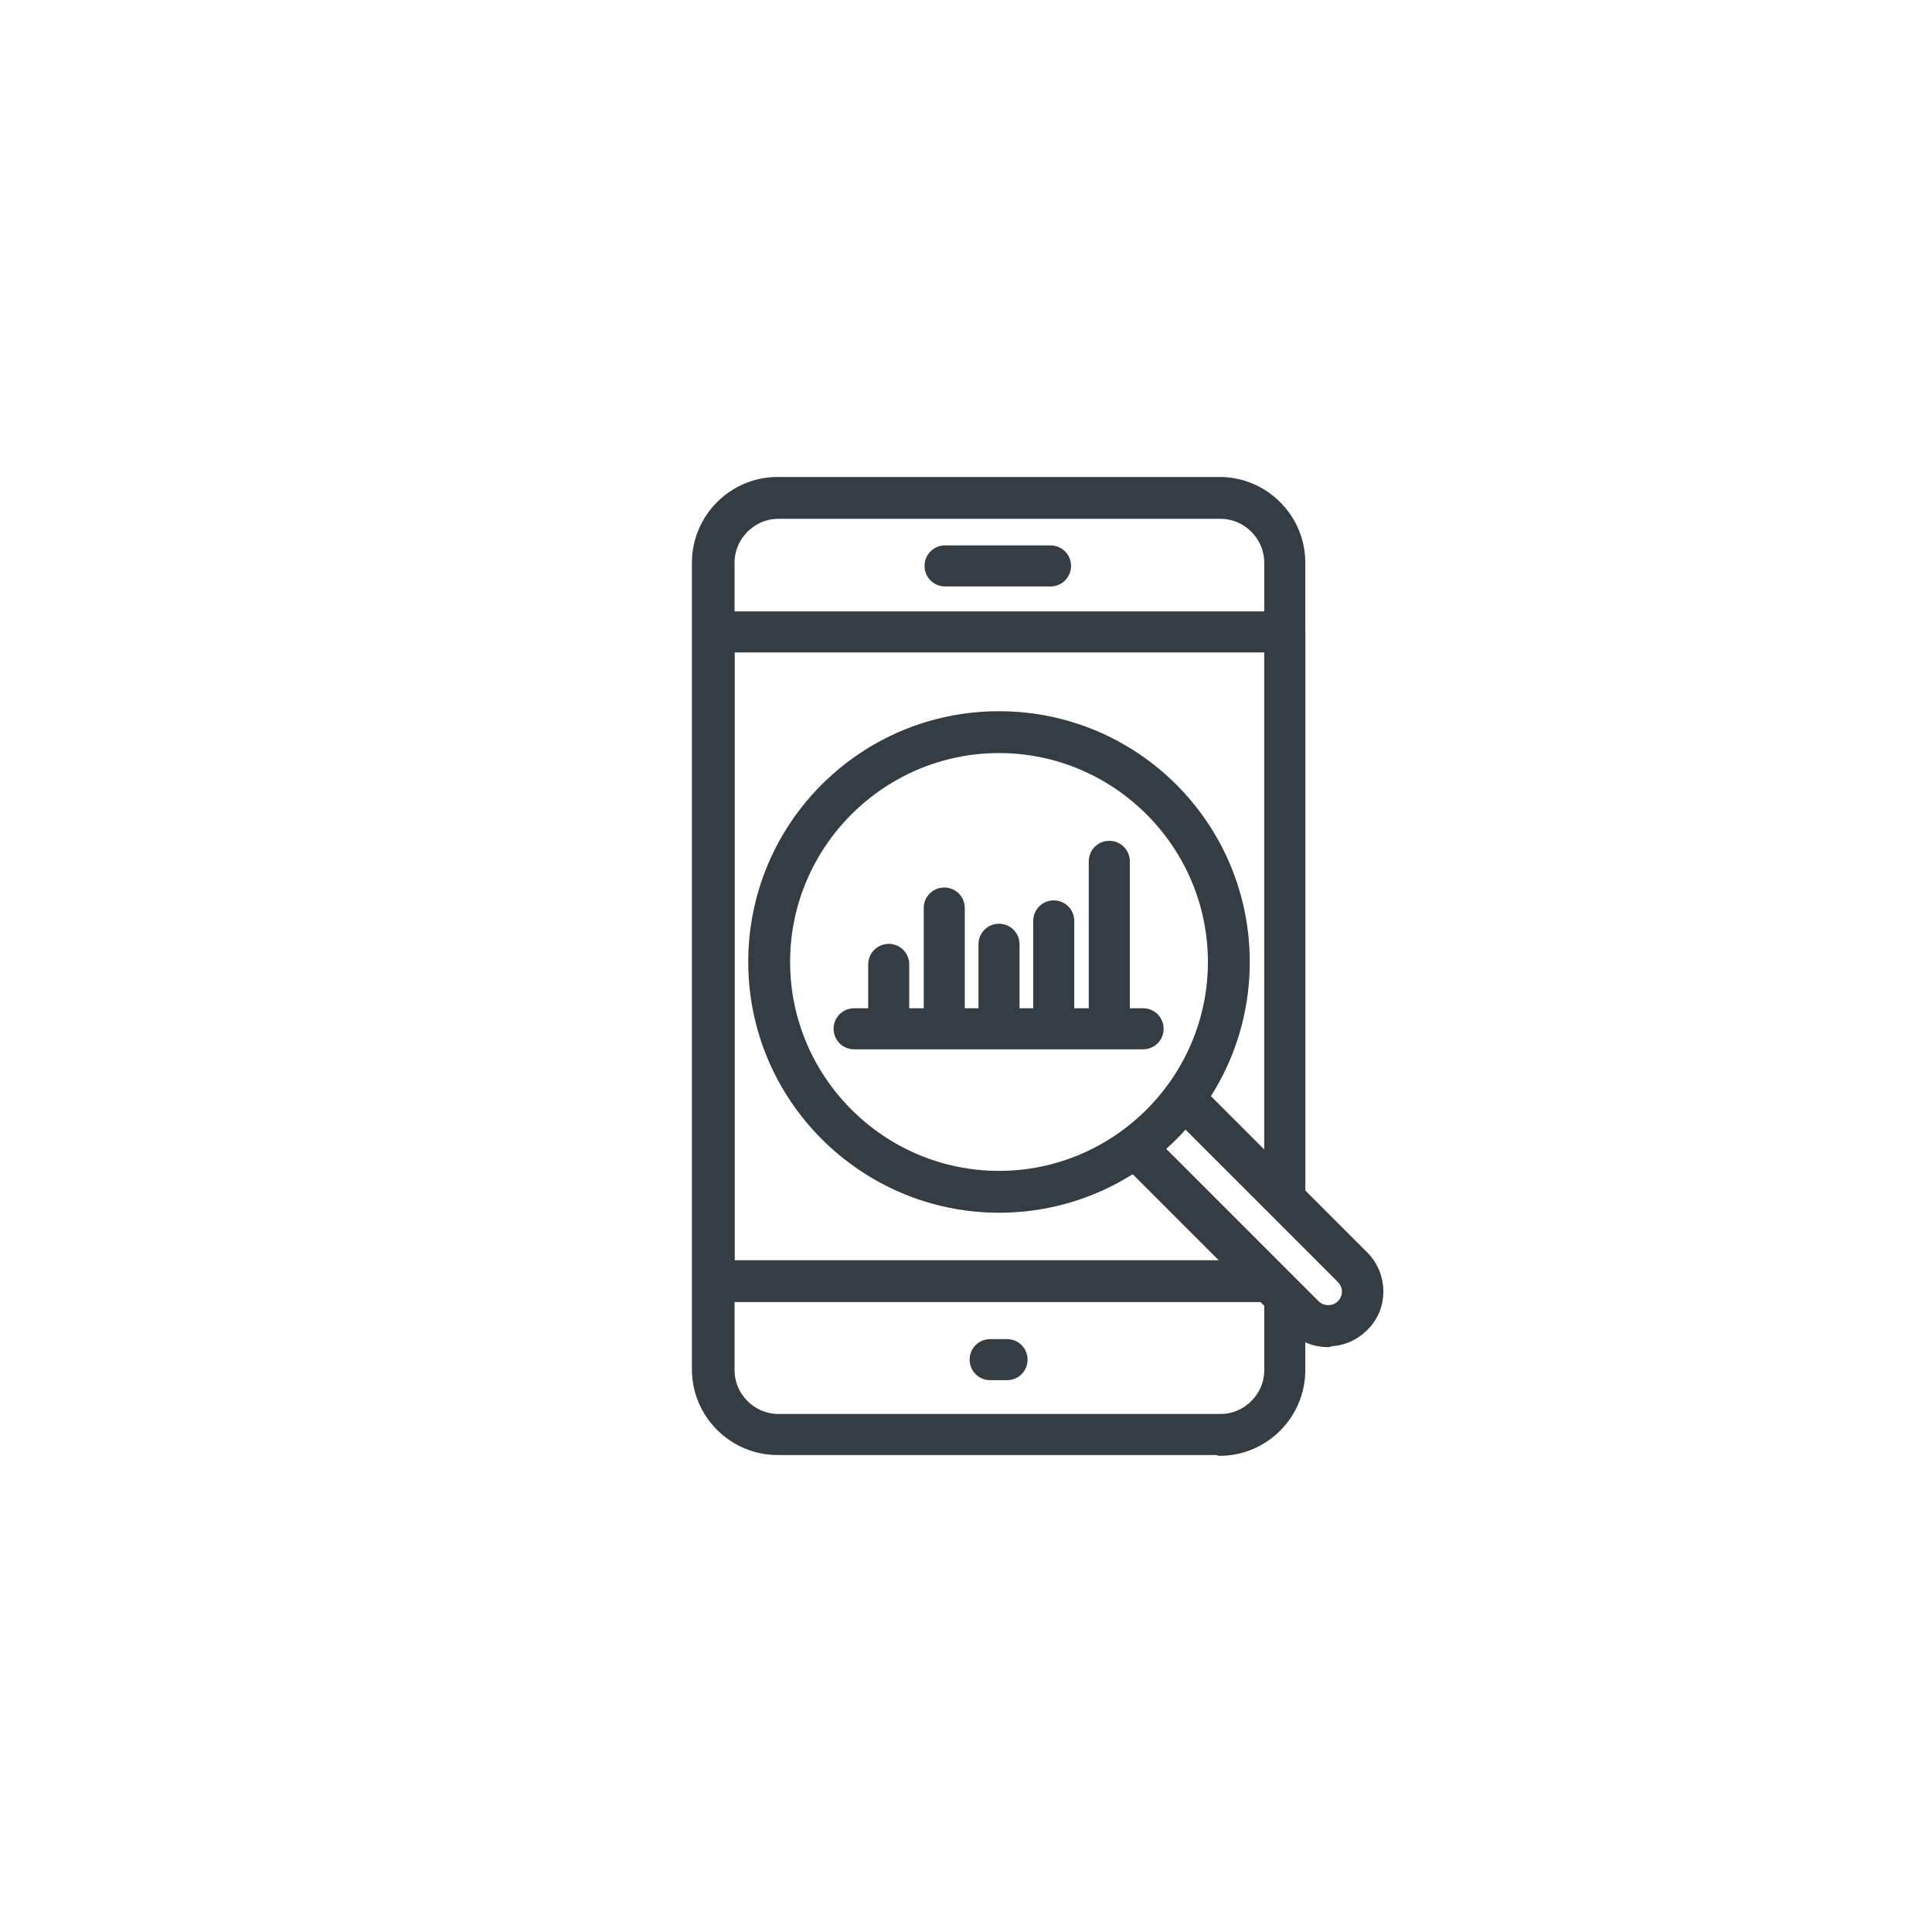 <?xml version="1.0" encoding="UTF-8"?><svg id="a" xmlns="http://www.w3.org/2000/svg" viewBox="0 0 24 24"><defs><style>.b{fill:#353d44;stroke:#353d44;stroke-linecap:round;stroke-linejoin:round;stroke-width:.15px;}</style></defs><g><path class="b" d="M15.95,16.3c-.1,0-.18-.08-.18-.18s.08-.19,.18-.19,.18,.08,.18,.18h0c0,.11-.08,.19-.18,.19Z"/><path class="b" d="M15.15,18h-5.49c-.54,0-.99-.44-.99-.99V6.99c0-.54,.44-.99,.99-.99h5.49c.54,0,.99,.44,.99,.99v7.89c0,.1-.08,.18-.18,.18s-.18-.08-.18-.18V6.99c0-.34-.28-.62-.62-.62h-5.49c-.34,0-.62,.28-.62,.62v10.03c0,.34,.28,.62,.62,.62h5.49c.34,0,.62-.28,.62-.62v-.9c0-.1,.08-.18,.18-.18s.18,.08,.18,.18v.9c0,.54-.44,.99-.99,.99Z"/><path class="b" d="M15.74,16.1h-6.88c-.1,0-.18-.08-.18-.18V7.85c0-.1,.08-.18,.18-.18h7.1c.1,0,.18,.08,.18,.18v7.01c0,.1-.08,.18-.18,.18s-.18-.08-.18-.18v-6.83h-6.73v7.7h6.7c.1,0,.18,.08,.18,.18s-.08,.18-.18,.18Z"/><path class="b" d="M13.05,7.21h-1.31c-.1,0-.18-.08-.18-.18s.08-.18,.18-.18h1.31c.1,0,.18,.08,.18,.18s-.08,.18-.18,.18Z"/><path class="b" d="M12.51,17.07h-.21c-.1,0-.18-.08-.18-.18s.08-.18,.18-.18h.21c.1,0,.18,.08,.18,.18s-.08,.18-.18,.18Z"/></g><g><g><path class="b" d="M12.41,14.99c-1.67,0-3.04-1.36-3.04-3.04s1.36-3.04,3.04-3.04,3.04,1.36,3.04,3.04-1.36,3.04-3.04,3.04Zm0-5.71c-1.47,0-2.67,1.2-2.67,2.67s1.2,2.67,2.67,2.67,2.67-1.2,2.67-2.67-1.2-2.67-2.67-2.67Z"/><path class="b" d="M16.5,16.66c-.16,0-.32-.06-.43-.18l-2.09-2.09c-.07-.07-.07-.19,0-.26,.07-.07,.19-.07,.26,0l2.09,2.09c.09,.09,.25,.09,.34,0,.1-.1,.1-.25,0-.35l-2-2c-.07-.07-.07-.19,0-.26,.07-.07,.19-.07,.26,0l2,2c.24,.24,.24,.63,0,.86-.12,.12-.27,.18-.44,.18Z"/></g><g><path class="b" d="M14.2,12.96h-3.59c-.1,0-.18-.08-.18-.18s.08-.18,.18-.18h3.59c.1,0,.18,.08,.18,.18s-.08,.18-.18,.18Z"/><g><path class="b" d="M11.04,12.87c-.1,0-.18-.08-.18-.18v-.71c0-.1,.08-.18,.18-.18s.18,.08,.18,.18v.71c0,.1-.08,.18-.18,.18Z"/><path class="b" d="M11.73,12.87c-.1,0-.18-.08-.18-.18v-1.41c0-.1,.08-.18,.18-.18s.18,.08,.18,.18v1.41c0,.1-.08,.18-.18,.18Z"/><path class="b" d="M13.78,12.87c-.1,0-.18-.08-.18-.18v-1.99c0-.1,.08-.18,.18-.18s.18,.08,.18,.18v1.99c0,.1-.08,.18-.18,.18Z"/><path class="b" d="M13.09,12.87c-.1,0-.18-.08-.18-.18v-1.25c0-.1,.08-.18,.18-.18s.18,.08,.18,.18v1.25c0,.1-.08,.18-.18,.18Z"/><path class="b" d="M12.41,12.87c-.1,0-.18-.08-.18-.18v-.96c0-.1,.08-.18,.18-.18s.18,.08,.18,.18v.96c0,.1-.08,.18-.18,.18Z"/></g></g></g></svg>